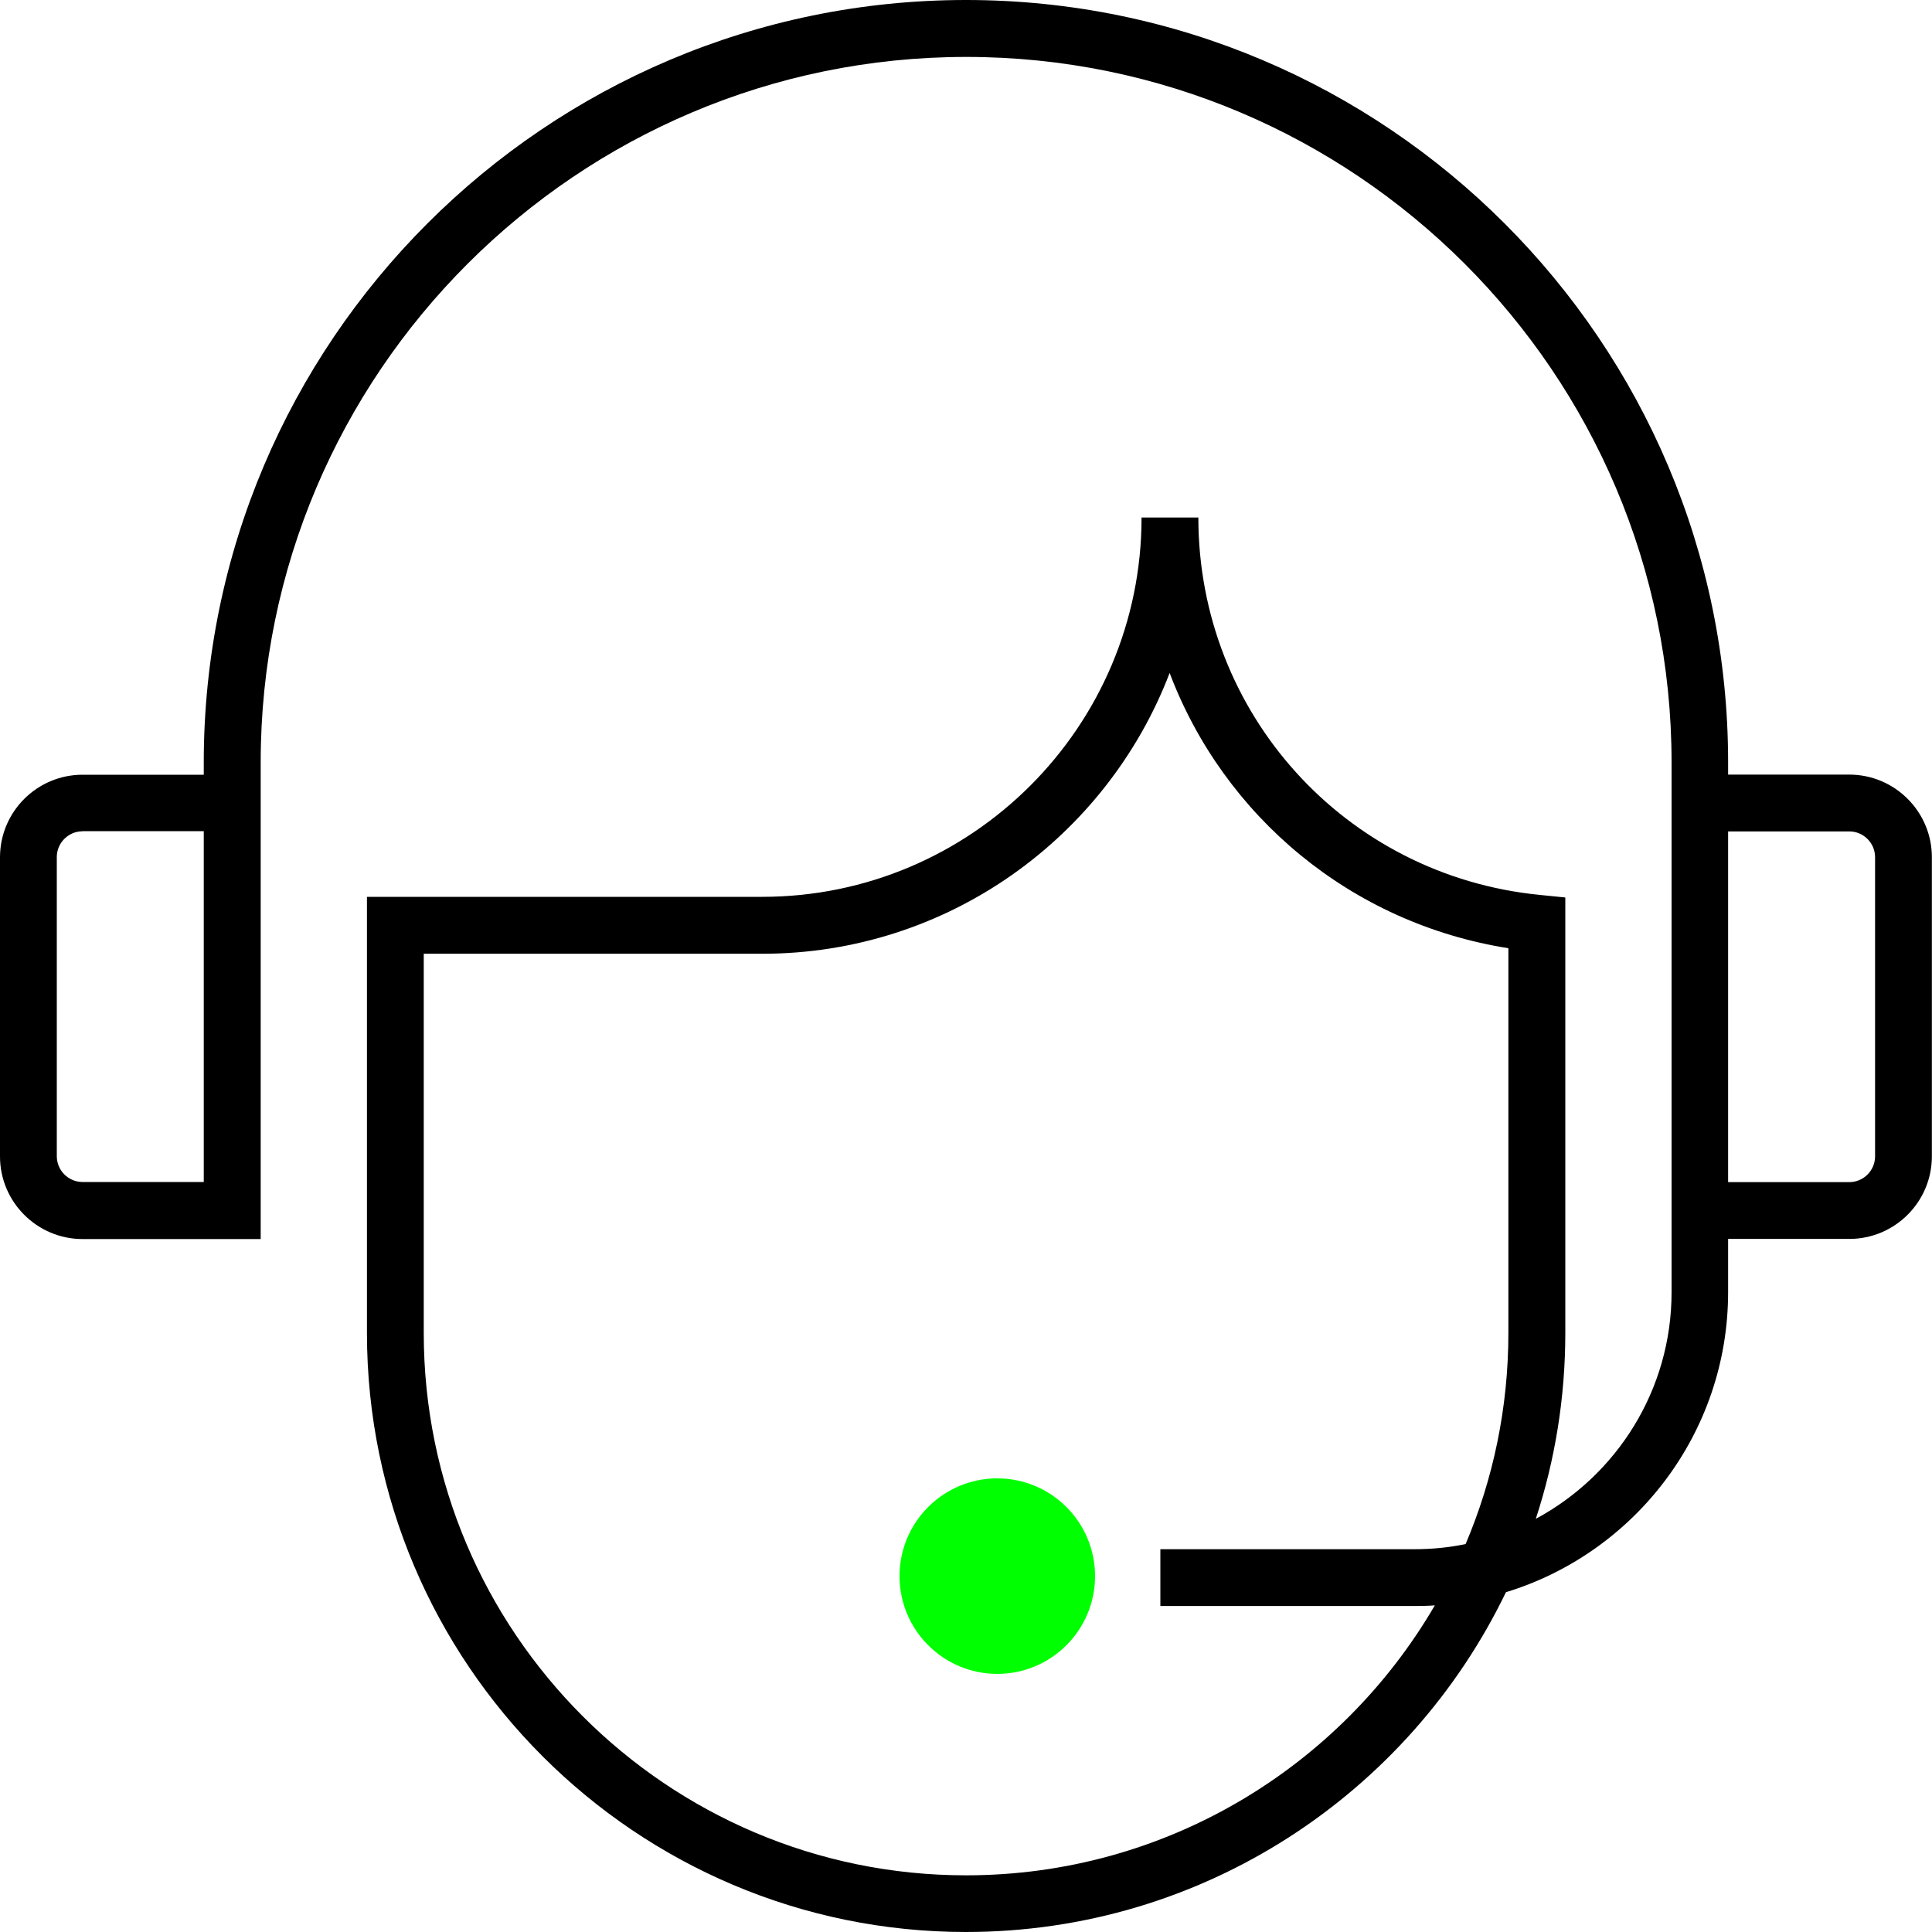 <?xml version="1.0" encoding="UTF-8"?>
<svg id="Lag_1" data-name="Lag 1" xmlns="http://www.w3.org/2000/svg" xmlns:xlink="http://www.w3.org/1999/xlink" viewBox="0 0 150 150">
  <defs>
    <style>
      .cls-1 {
        fill: none;
      }

      .cls-2 {
        fill: lime;
      }

      .cls-2, .cls-3 {
        fill-rule: evenodd;
      }

      .cls-4 {
        clip-path: url(#clippath);
      }
    </style>
    <clipPath id="clippath">
      <rect class="cls-1" width="150" height="150"/>
    </clipPath>
  </defs>
  <g class="cls-4">
    <g>
      <path class="cls-3" d="M75,150c-25.65,0-46.51-20.87-46.51-46.51v-33.86h30.69c16.24,0,29.45-13.21,29.45-29.45h4.41c0,15.2,11.39,27.8,26.5,29.3l1.99.2v33.81c0,5.03-.8,9.88-2.29,14.43,6.27-3.37,10.54-9.99,10.54-17.59v-41.14c0-30.2-24.57-54.77-54.76-54.77S20.24,28.98,20.24,59.18v37.02H6.41c-3.53,0-6.41-2.88-6.41-6.41v-23.23c0-3.54,2.88-6.41,6.41-6.41h9.41v-.96C15.83,26.55,42.37,0,75,0s59.17,26.55,59.17,59.18v.96h9.41c3.53,0,6.41,2.88,6.41,6.41v23.23c0,3.54-2.88,6.41-6.41,6.41h-9.41v4.13c0,10.96-7.27,20.25-17.25,23.3-7.52,15.59-23.48,26.38-41.93,26.38h0ZM32.9,74.04v29.45c0,23.22,18.89,42.11,42.1,42.11,15.52,0,29.1-8.43,36.4-20.96-.53.04-1.05.05-1.58.05h-19.73v-4.41h19.73c1.35,0,2.68-.13,3.97-.4,2.14-5.04,3.32-10.58,3.32-16.39v-29.87c-12.24-1.94-22.1-10.27-26.3-21.37-4.87,12.73-17.21,21.8-31.63,21.8h-26.28ZM134.17,91.78h9.41c1.1,0,2-.9,2-2v-23.23c0-1.1-.9-2-2-2h-9.41v27.24ZM6.41,64.54c-1.1,0-2,.9-2,2v23.23c0,1.1.9,2,2,2h9.41v-27.24H6.41Z"/>
      <path class="cls-2" d="M77.43,114.78c4.19,0,7.59,3.4,7.59,7.59s-3.4,7.59-7.59,7.59-7.59-3.4-7.59-7.59,3.4-7.59,7.59-7.59"/>
    </g>
  </g>
</svg>
